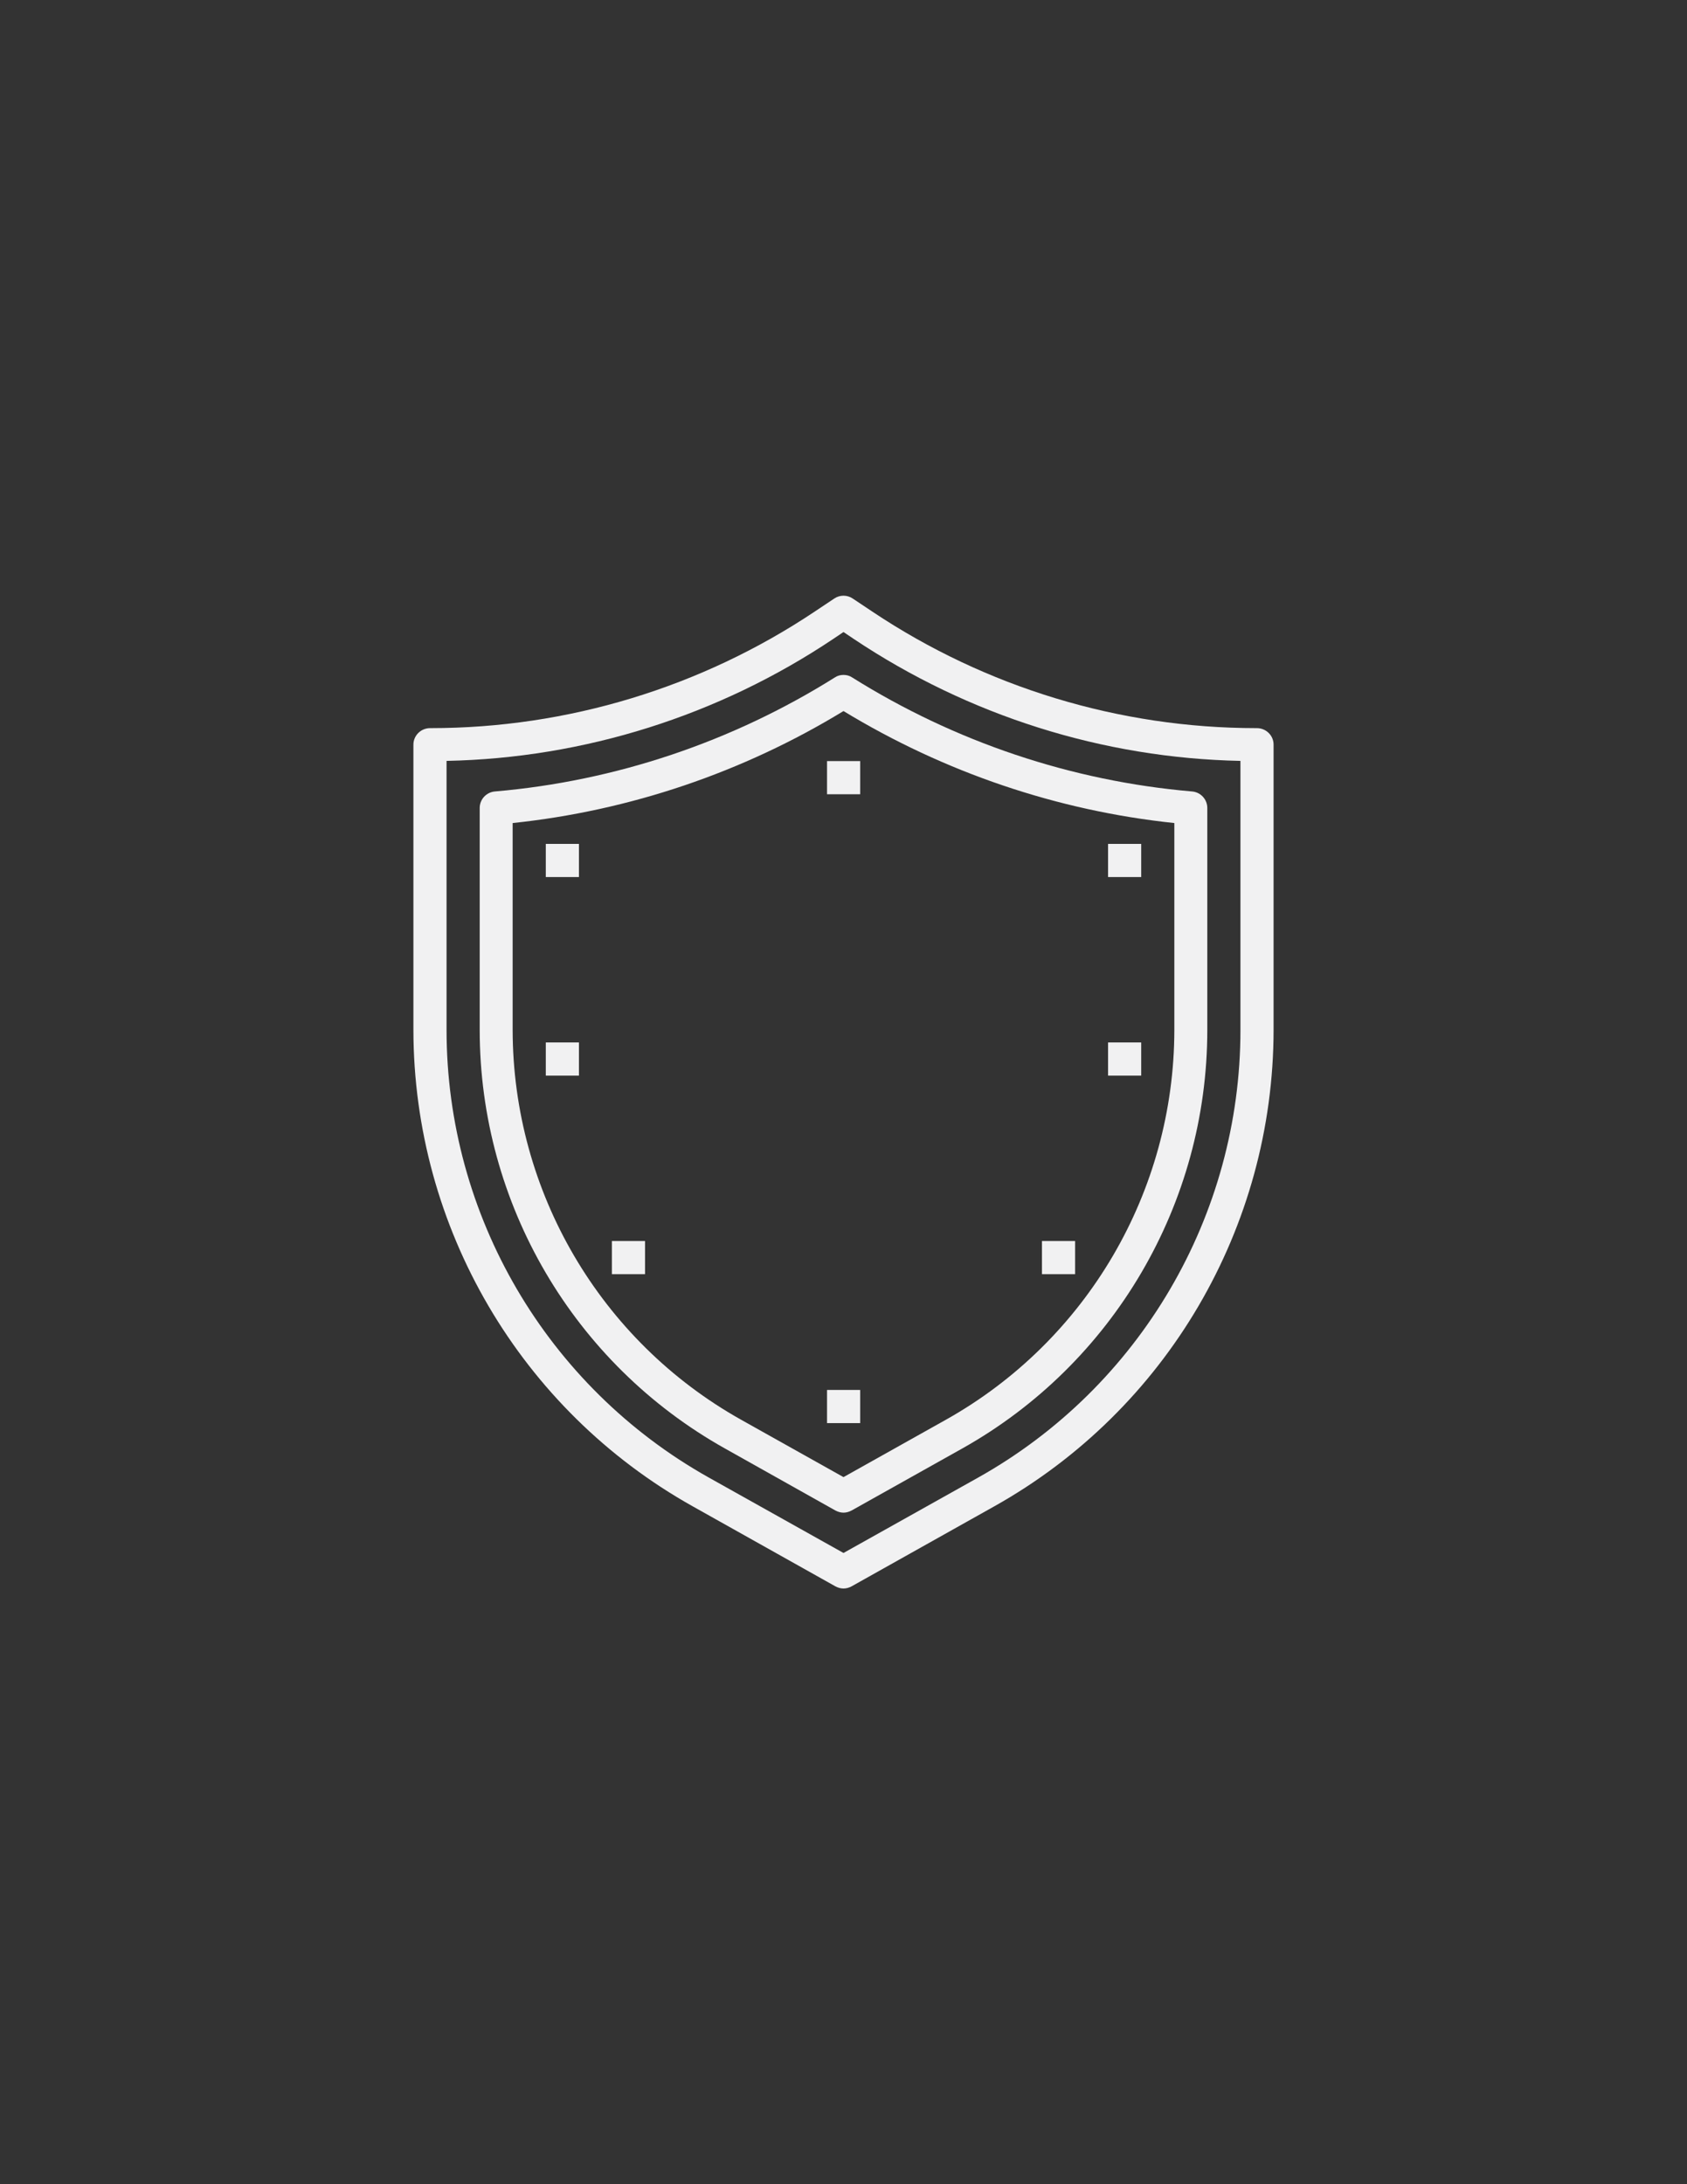 <?xml version="1.0" encoding="UTF-8"?>
<!DOCTYPE svg PUBLIC "-//W3C//DTD SVG 1.1//EN" "http://www.w3.org/Graphics/SVG/1.1/DTD/svg11.dtd">
<!-- Creator: CorelDRAW X7 -->
<svg xmlns="http://www.w3.org/2000/svg" xml:space="preserve" width="8.5in" height="11in" version="1.1" style="shape-rendering:geometricPrecision; text-rendering:geometricPrecision; image-rendering:optimizeQuality; fill-rule:evenodd; clip-rule:evenodd"
viewBox="0 0 8500 11000"
 xmlns:xlink="http://www.w3.org/1999/xlink">
 <rect x="0" y="0" width="8500" height="11000" fill="#333333" stroke="none"/>
 <defs>
  <style type="text/css">
   <![CDATA[
    .fil0 {fill:#F1F1F2}
   ]]>
  </style>
 </defs>
 <g id="Layer_x0020_1">
  <g id="outline">
   <path class="fil0" d="M6333 3667c0,0 -2,0 -3,0 -689,0 -1363,-205 -1935,-587l-99 -66c-13,-9 -30,-14 -46,-14 -16,0 -33,5 -46,14l-99 66c-572,382 -1246,587 -1935,587 -1,0 -3,0 -3,0 -46,0 -84,37 -84,83l0 1437c1,995 539,1913 1407,2399l719 403c13,7 27,11 41,11 14,0 28,-4 41,-11l719 -403c868,-486 1406,-1404 1407,-2399l0 -1437c0,-46 -38,-83 -84,-83zm-83 1520c0,935 -506,1797 -1321,2254l-679 380 -679 -380c-815,-457 -1321,-1319 -1321,-2254l0 -1355c694,-14 1371,-228 1948,-614l52 -35 52 35c578,386 1254,600 1948,614l0 1355z"/>
   <path class="fil0" d="M4206 3412c-517,324 -1105,522 -1713,574 -43,4 -76,40 -76,83 0,0 0,0 0,1l0 1117c0,874 473,1681 1236,2108l556 312c13,7 27,11 41,11 14,0 28,-4 41,-11l557 -312c762,-427 1235,-1234 1235,-2108l0 -1118c0,0 0,0 0,0 0,-43 -33,-79 -76,-83 -608,-52 -1196,-250 -1713,-574 -13,-9 -28,-13 -44,-13 -16,0 -31,4 -44,13l0 0zm1711 1775c-1,814 -441,1565 -1151,1963l-516 289 -516 -289c-710,-398 -1150,-1149 -1151,-1963l0 -1042c590,-62 1160,-255 1667,-564 507,308 1076,502 1667,564l0 1042z"/>
   <rect class="fil0" x="4167" y="3833" width="167" height="167"/>
   <rect class="fil0" x="4167" y="7000" width="167" height="167"/>
   <rect class="fil0" x="2750" y="4250" width="167" height="167"/>
   <rect class="fil0" x="5583" y="4250" width="167" height="167"/>
   <rect class="fil0" x="2750" y="5250" width="167" height="167"/>
   <rect class="fil0" x="5583" y="5250" width="167" height="167"/>
   <rect class="fil0" x="3083" y="6250" width="167" height="167"/>
   <rect class="fil0" x="5250" y="6250" width="167" height="167"/>
  </g>
 </g>
</svg>
